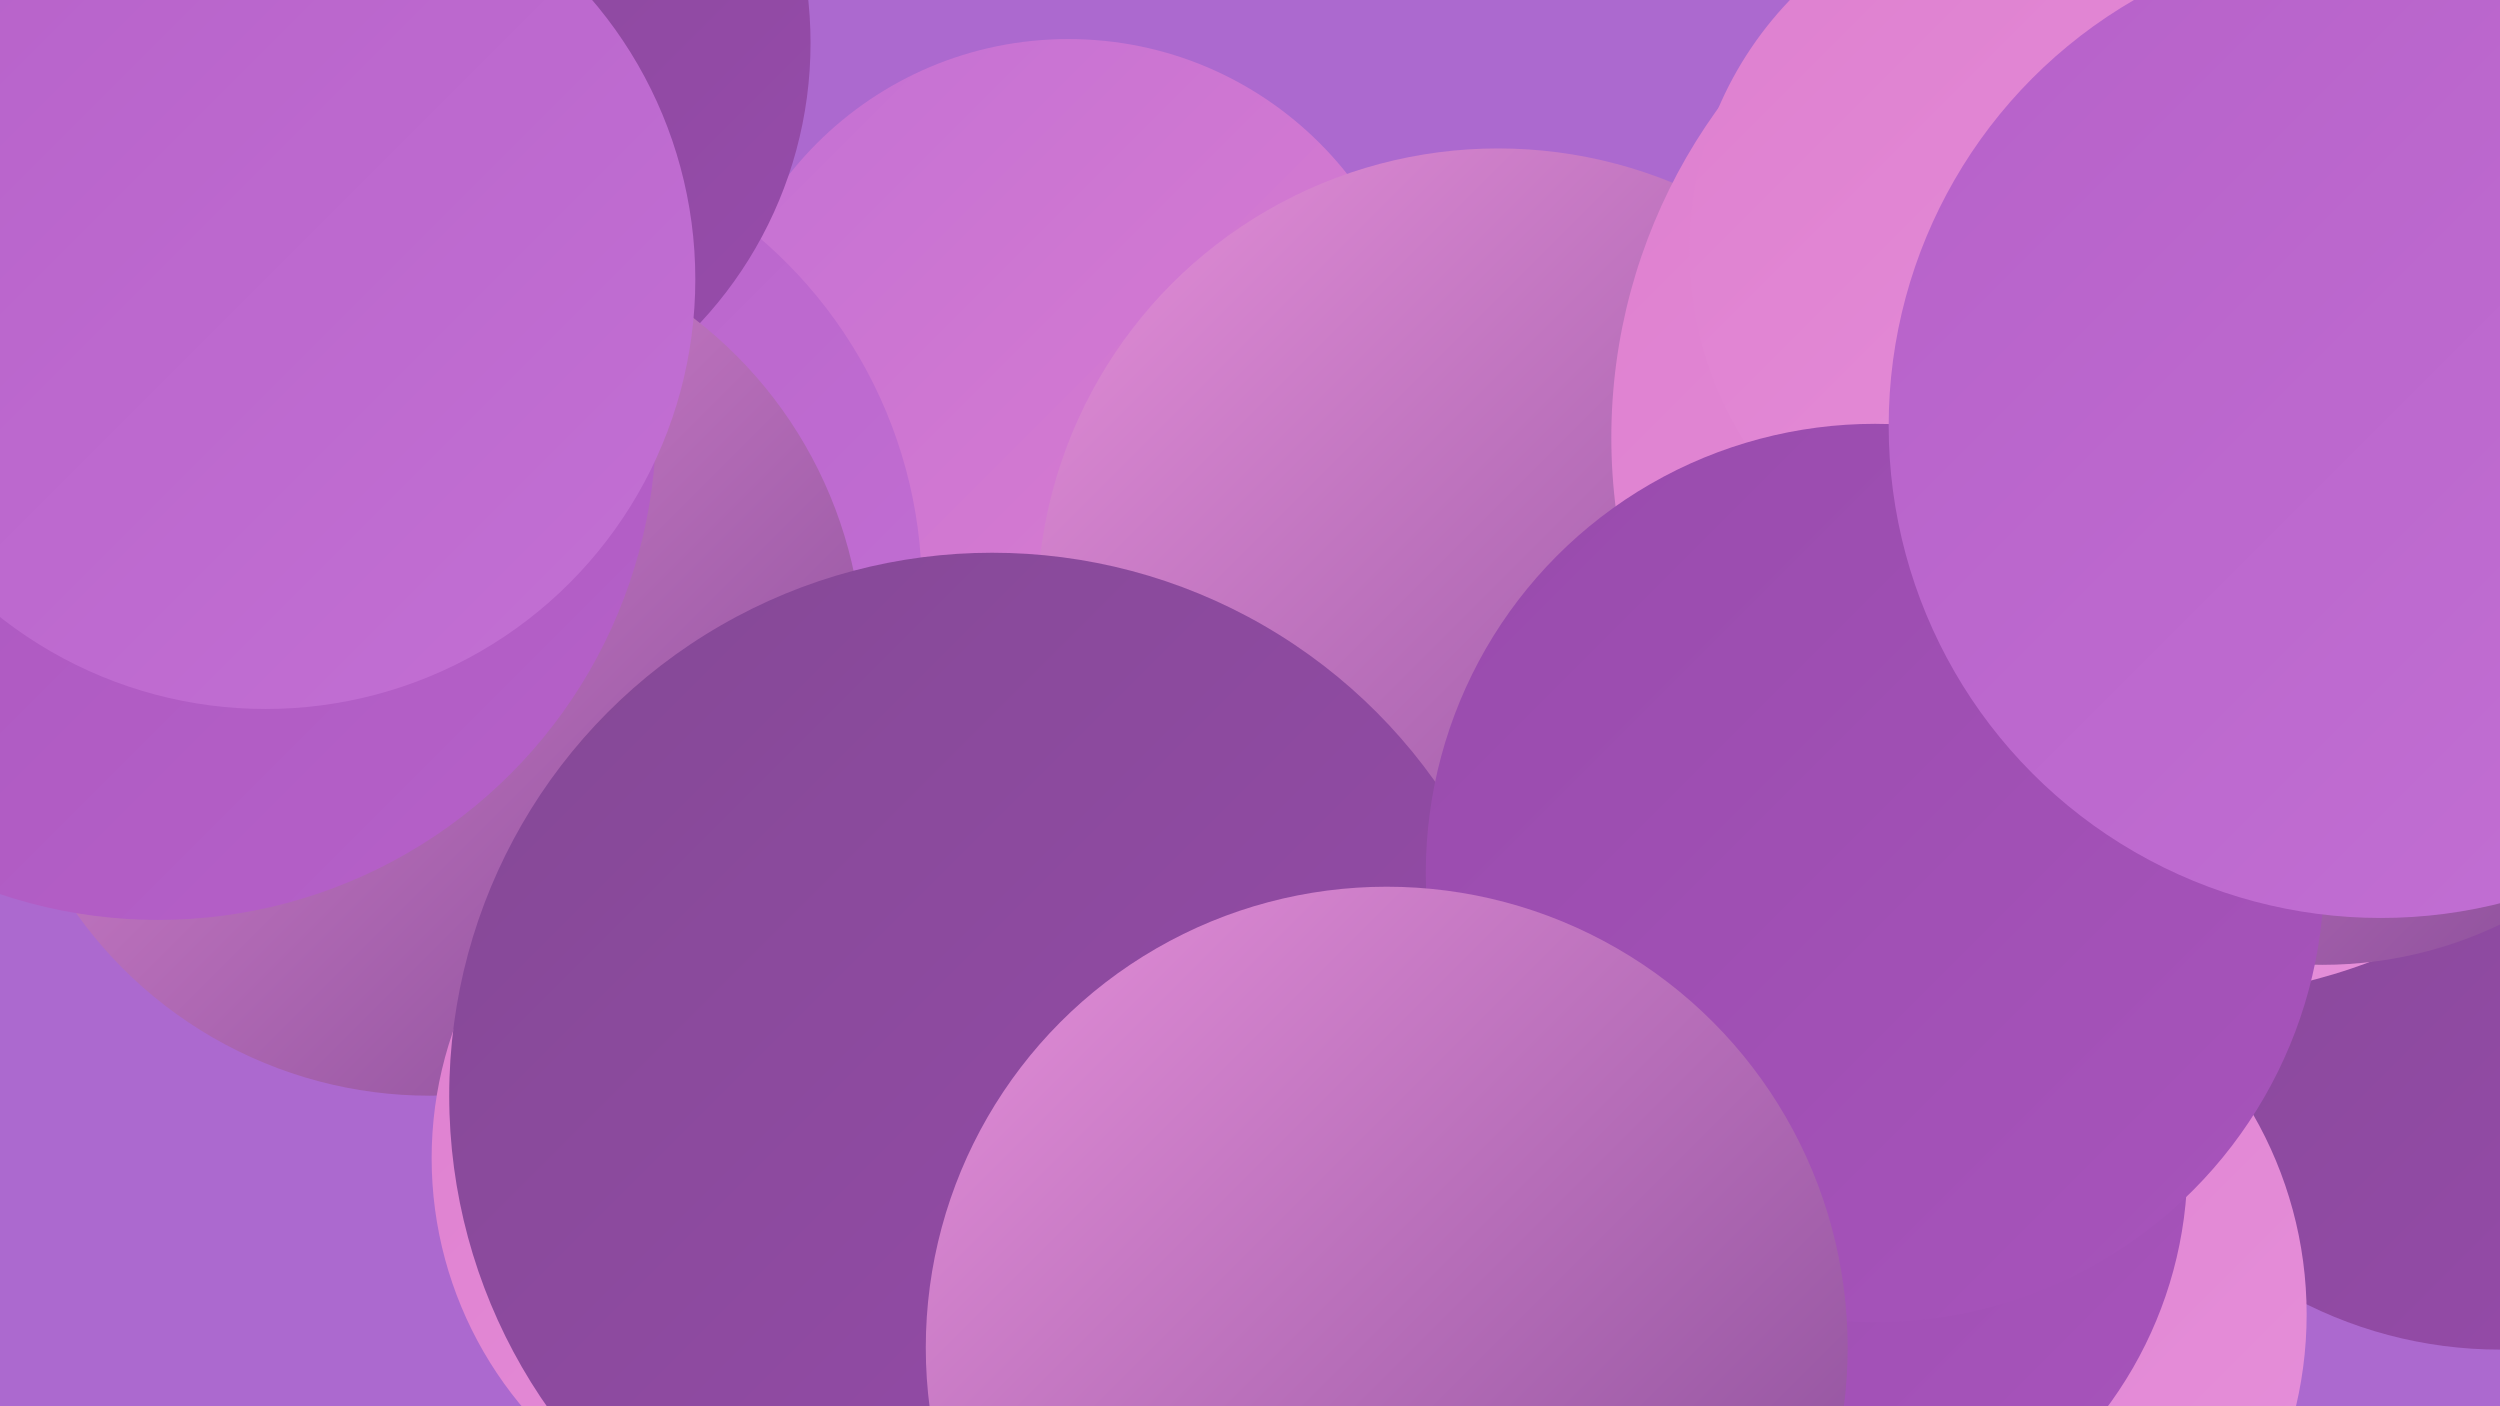 <?xml version="1.0" encoding="UTF-8"?><svg width="1280" height="720" xmlns="http://www.w3.org/2000/svg"><defs><linearGradient id="grad0" x1="0%" y1="0%" x2="100%" y2="100%"><stop offset="0%" style="stop-color:#844995;stop-opacity:1" /><stop offset="100%" style="stop-color:#984bac;stop-opacity:1" /></linearGradient><linearGradient id="grad1" x1="0%" y1="0%" x2="100%" y2="100%"><stop offset="0%" style="stop-color:#984bac;stop-opacity:1" /><stop offset="100%" style="stop-color:#a854bc;stop-opacity:1" /></linearGradient><linearGradient id="grad2" x1="0%" y1="0%" x2="100%" y2="100%"><stop offset="0%" style="stop-color:#a854bc;stop-opacity:1" /><stop offset="100%" style="stop-color:#b661c9;stop-opacity:1" /></linearGradient><linearGradient id="grad3" x1="0%" y1="0%" x2="100%" y2="100%"><stop offset="0%" style="stop-color:#b661c9;stop-opacity:1" /><stop offset="100%" style="stop-color:#c370d4;stop-opacity:1" /></linearGradient><linearGradient id="grad4" x1="0%" y1="0%" x2="100%" y2="100%"><stop offset="0%" style="stop-color:#c370d4;stop-opacity:1" /><stop offset="100%" style="stop-color:#de7fcf;stop-opacity:1" /></linearGradient><linearGradient id="grad5" x1="0%" y1="0%" x2="100%" y2="100%"><stop offset="0%" style="stop-color:#de7fcf;stop-opacity:1" /><stop offset="100%" style="stop-color:#e690da;stop-opacity:1" /></linearGradient><linearGradient id="grad6" x1="0%" y1="0%" x2="100%" y2="100%"><stop offset="0%" style="stop-color:#e690da;stop-opacity:1" /><stop offset="100%" style="stop-color:#844995;stop-opacity:1" /></linearGradient></defs><rect width="1280" height="720" fill="#ac69cf" /><circle cx="926" cy="415" r="240" fill="url(#grad0)" /><circle cx="547" cy="202" r="182" fill="url(#grad4)" /><circle cx="1280" cy="468" r="223" fill="url(#grad0)" /><circle cx="976" cy="673" r="205" fill="url(#grad5)" /><circle cx="536" cy="636" r="248" fill="url(#grad1)" /><circle cx="235" cy="302" r="237" fill="url(#grad3)" /><circle cx="767" cy="312" r="236" fill="url(#grad6)" /><circle cx="911" cy="596" r="209" fill="url(#grad1)" /><circle cx="1112" cy="224" r="287" fill="url(#grad5)" /><circle cx="205" cy="22" r="210" fill="url(#grad0)" /><circle cx="220" cy="339" r="222" fill="url(#grad6)" /><circle cx="1050" cy="128" r="185" fill="url(#grad5)" /><circle cx="419" cy="593" r="198" fill="url(#grad5)" /><circle cx="1189" cy="283" r="211" fill="url(#grad6)" /><circle cx="81" cy="216" r="255" fill="url(#grad2)" /><circle cx="136" cy="143" r="220" fill="url(#grad3)" /><circle cx="508" cy="561" r="278" fill="url(#grad0)" /><circle cx="960" cy="447" r="230" fill="url(#grad1)" /><circle cx="1219" cy="218" r="252" fill="url(#grad3)" /><circle cx="710" cy="690" r="236" fill="url(#grad6)" /></svg>